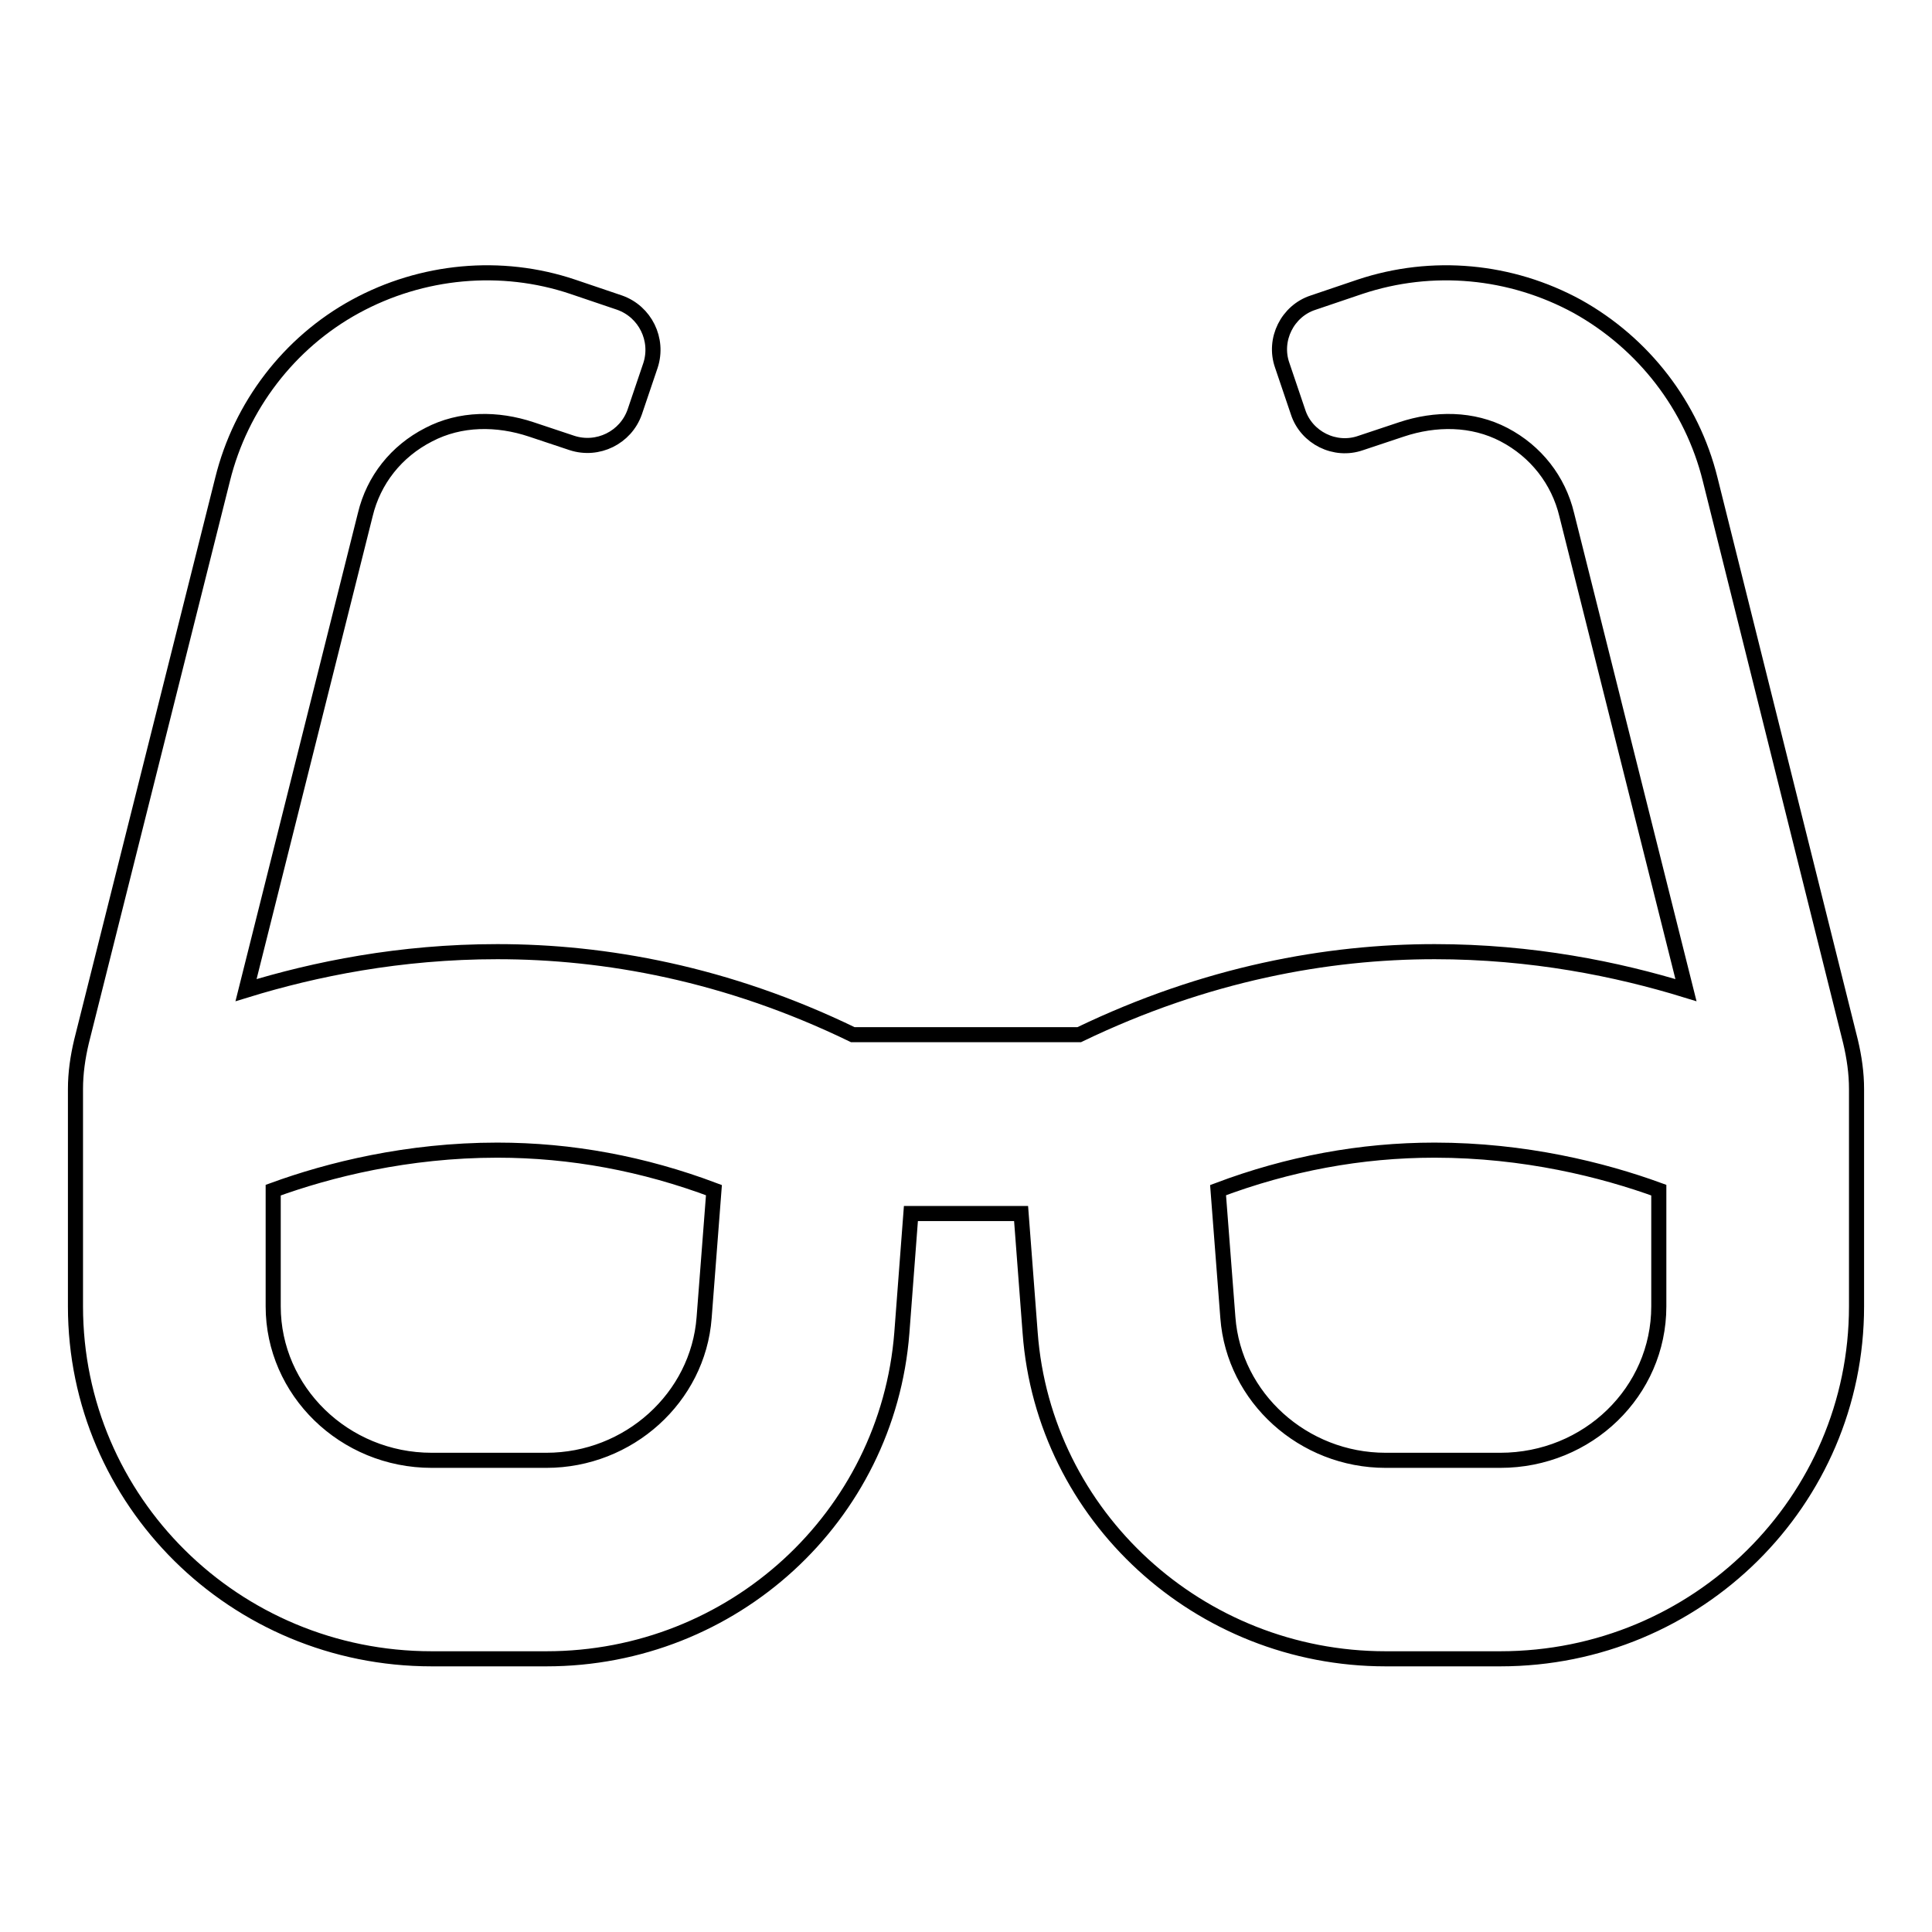 <?xml version="1.0" encoding="utf-8"?>
<!-- Svg Vector Icons : http://www.onlinewebfonts.com/icon -->
<!DOCTYPE svg PUBLIC "-//W3C//DTD SVG 1.1//EN" "http://www.w3.org/Graphics/SVG/1.1/DTD/svg11.dtd">
<svg version="1.1" xmlns="http://www.w3.org/2000/svg" xmlns:xlink="http://www.w3.org/1999/xlink" x="0px" y="0px" viewBox="0 0 256 256" enable-background="new 0 0 256 256" xml:space="preserve">
<g> <path stroke-width="2" fill-opacity="0" stroke="#000000"  d="M245.2,138l-18.6-74.5c-2.4-9.7-8.8-18-17.6-22.9c-8.8-4.8-19.2-5.8-28.8-2.6l-6.2,2.1 c-3.4,1.1-5.3,4.9-4.1,8.3l2.1,6.2c1.1,3.4,4.9,5.3,8.3,4.1l5.4-1.8c4.5-1.5,9.4-1.5,13.6,0.7c4.2,2.2,7.2,6,8.3,10.6l15.8,63 c-9.1-2.8-20.4-5.1-33.3-5.1c-14.2,0-30.3,2.9-47.1,11h-30c-16.7-8.1-32.8-11-47.1-11c-12.9,0-24.2,2.3-33.3,5.1l15.8-63 c1.1-4.6,4.1-8.4,8.4-10.6c4.2-2.2,9.1-2.2,13.6-0.7l5.4,1.8c3.4,1.1,7.1-0.7,8.3-4.1l2.1-6.2c1.1-3.4-0.7-7.1-4.1-8.3l-6.2-2.1 c-9.5-3.2-20-2.2-28.8,2.6c-8.8,4.8-15.2,13.2-17.6,22.9L10.8,138c-0.5,2.1-0.8,4.2-0.8,6.3v28.8c0,25.8,21.1,46.7,47.2,46.7h15.2 c24.7,0,45.2-18.8,47.1-43.2l1.2-15.8h14.6l1.2,15.8c1.8,24.3,22.4,43.2,47.1,43.2h15.2c26.1,0,47.2-20.9,47.2-46.7v-28.8 C246,142.2,245.7,140.1,245.2,138z M93.3,174.6c-0.8,10.6-10,18.9-20.9,18.9H57.2c-11.6,0-21-9.2-21-20.4v-15.4 c7.4-2.7,17.8-5.3,29.7-5.3c9.8,0,19.4,1.8,28.7,5.3L93.3,174.6L93.3,174.6z M219.8,173.1c0,11.3-9.4,20.4-21,20.4h-15.2 c-10.9,0-20.1-8.3-20.9-18.9l-1.3-16.9c9.3-3.5,18.9-5.3,28.7-5.3c11.9,0,22.3,2.6,29.7,5.3L219.8,173.1L219.8,173.1z"/></g>
</svg>